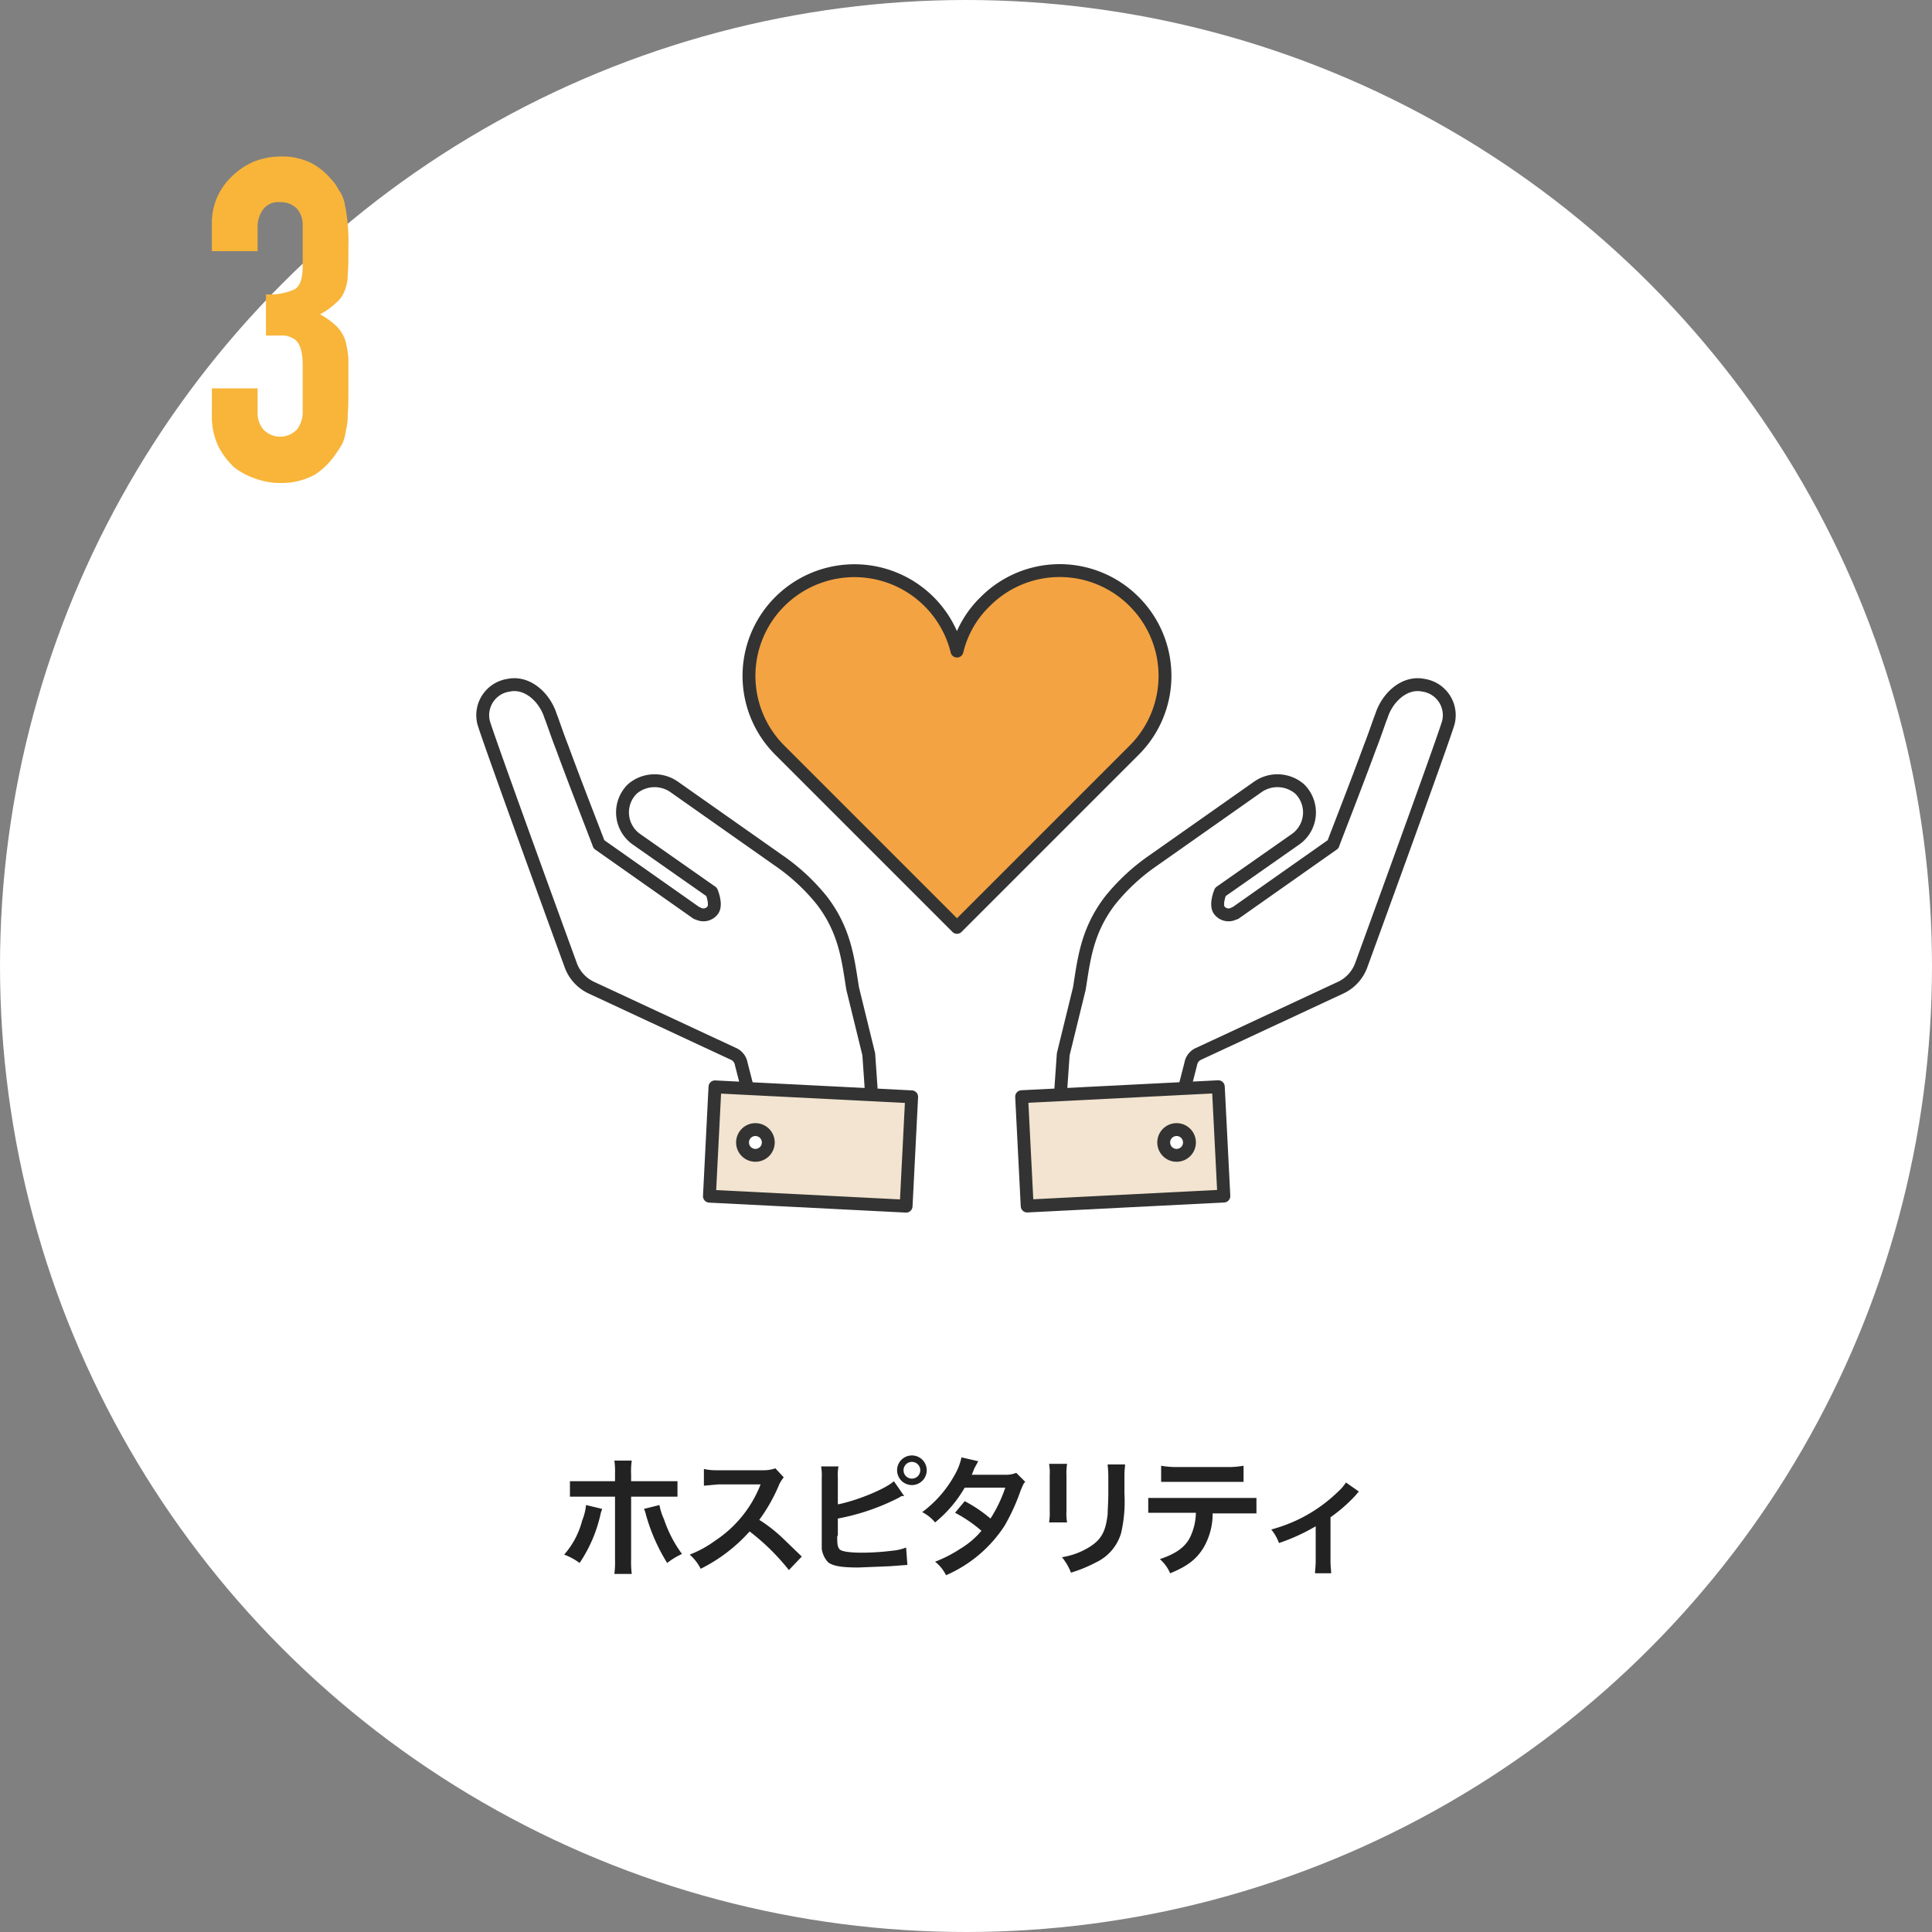 <svg id="レイヤー_1" data-name="レイヤー 1" xmlns="http://www.w3.org/2000/svg" viewBox="0 0 300 300"><rect x="0" y="0" width="300" height="300" fill="#808080" stroke="none"/><defs><style>.cls-1,.cls-4{fill:#fff}.cls-2{fill:#222}.cls-3{fill:#f8b53a}.cls-4,.cls-5,.cls-6{stroke:#333;stroke-linejoin:round;stroke-width:2px}.cls-5{fill:#f2e4d0}.cls-6{fill:#f4a342}</style></defs><title>icon</title><circle class="cls-1" cx="150" cy="150" r="150"/><path class="cls-2" d="M93.5 234.3l-.2.6a22.1 22.1 0 0 1-3.3 7.8 9.4 9.4 0 0 0-2.4-1.3 12.8 12.8 0 0 0 2.8-5.3 8.4 8.4 0 0 0 .6-2.4zm2-5.4a12.2 12.2 0 0 0-.1-2.1h2.7a11.6 11.6 0 0 0-.1 2.2v1h7.2v2.4H98v9.7a14.8 14.8 0 0 0 .1 2.3h-2.7a14.8 14.8 0 0 0 .1-2.3v-9.7h-7V230h7zm6.9 4.8a9 9 0 0 0 .7 2.2 19.5 19.5 0 0 0 2.8 5.4 10.9 10.9 0 0 0-2.3 1.4 28.8 28.8 0 0 1-3.3-7.5 4.6 4.6 0 0 0-.3-.9zm20.1 10.1a34.7 34.7 0 0 0-6.1-6 25.2 25.2 0 0 1-7.6 5.8 7.2 7.2 0 0 0-1.7-2.2 17.5 17.5 0 0 0 4-2.2 18.5 18.5 0 0 0 6.8-8.2l.2-.5h-6.6l-2.2.2v-2.6a8.2 8.2 0 0 0 1.8.2h7.5a5.4 5.4 0 0 0 1.8-.3l1.3 1.4a5.2 5.2 0 0 0-.7 1.1 26.3 26.3 0 0 1-3.1 5.5 23.4 23.4 0 0 1 3.7 2.9l2.9 2.8zm7.6-10.2c3-.6 7.4-2.4 8.7-3.6l1.6 2.3h-.4l-.5.3a34.8 34.8 0 0 1-9.4 3.2v2.6a.5.5 0 0 0-.1.3c0 1.2.1 1.6.4 1.9s1.5.5 3.4.5a38.3 38.3 0 0 0 4.7-.3 7.9 7.9 0 0 0 2.2-.5l.2 2.7-2.7.2-4.9.2c-2.5 0-3.9-.2-4.7-.8a3.8 3.8 0 0 1-1-2.1v-11a8.2 8.2 0 0 0-.1-1.8h2.7a7.7 7.7 0 0 0-.1 1.8zm13.8-5.3a2.3 2.3 0 1 1-2.3-2.3 2.3 2.3 0 0 1 2.3 2.3zm-3.6 0a1.3 1.3 0 1 0 1.3-1.3 1.3 1.3 0 0 0-1.3 1.3zm18.9 1.8c-.3.3-.3.4-.7 1.3a31.3 31.3 0 0 1-2.5 5.5 20.6 20.6 0 0 1-9.1 7.7 6.2 6.2 0 0 0-1.7-2.1 20.2 20.2 0 0 0 3.9-2 12.9 12.9 0 0 0 3.3-2.8 21.3 21.3 0 0 0-4.1-2.8l1.5-1.8a21.6 21.6 0 0 1 4 2.7 21.4 21.4 0 0 0 2.3-4.8h-6.3a19.5 19.5 0 0 1-4.6 5.4 6.4 6.4 0 0 0-2-1.6 17.9 17.9 0 0 0 5-5.7 9.3 9.3 0 0 0 1.1-2.8l2.6.6-.6 1.1-.4 1h5.2a4 4 0 0 0 1.7-.3zm6.5-2.8a8.7 8.7 0 0 0-.1 1.8v5.6a7.2 7.2 0 0 0 .1 1.7h-2.8a9.2 9.2 0 0 0 .1-1.8v-5.5a8.2 8.2 0 0 0-.1-1.8zm9 .1c0 .5-.1.7-.1 1.8v2.7a21.9 21.9 0 0 1-.5 6.1 7.3 7.3 0 0 1-3.9 4.6 22 22 0 0 1-3.9 1.6 8.7 8.7 0 0 0-1.4-2.4 11.4 11.4 0 0 0 4.3-1.6c1.9-1.2 2.5-2.5 2.8-5.1 0-.9.1-1.7.1-3.3v-2.5c0-1.1-.1-1.5-.1-1.9zm13.6 7.5a10.5 10.5 0 0 1-1.4 5.4c-1.1 1.8-2.5 2.9-5.2 4a6 6 0 0 0-1.6-2.2c2.4-.8 3.9-1.8 4.7-3.4a9.2 9.2 0 0 0 .9-3.8h-7.4v-2.3h16.8v2.4h-6.8zm-8-7.3a13.4 13.4 0 0 0 2.6.2h7.6a13.4 13.4 0 0 0 2.6-.2v2.5h-12.8zm30.7 4l-.6.7a24.3 24.3 0 0 1-3.8 3.3v6.8c0 .9.1 1.4.1 1.9h-2.5c0-.6.1-1 .1-1.9V237a30.3 30.3 0 0 1-5.7 2.6 7.2 7.2 0 0 0-1.2-2.1 24.1 24.1 0 0 0 4.7-1.8 23.7 23.7 0 0 0 5.7-4.1 6.9 6.9 0 0 0 1.2-1.4z"/><path class="cls-3" d="M41.3 45.7a9.2 9.2 0 0 0 4.5-.8c.8-.5 1.2-1.7 1.2-3.5v-6.5a3.7 3.7 0 0 0-.9-2.5 3.4 3.4 0 0 0-2.6-1 2.9 2.9 0 0 0-2.7 1.2 4.6 4.6 0 0 0-.8 2.3V39h-7.1v-4.1a9.9 9.9 0 0 1 3.1-7.5 11.3 11.3 0 0 1 3.4-2.3 11.6 11.6 0 0 1 4.2-.8 10.1 10.1 0 0 1 4.9 1.1 10.5 10.5 0 0 1 2.9 2.4 6.6 6.6 0 0 1 1.2 1.7 5.3 5.3 0 0 1 .9 2 29 29 0 0 1 .6 6.9c0 1.7 0 3.1-.1 4.2a6.7 6.7 0 0 1-.5 2.6 4.5 4.5 0 0 1-1.4 1.9 10.7 10.7 0 0 1-2.4 1.7 12.5 12.5 0 0 1 2.6 1.9 5.7 5.7 0 0 1 1.3 2.1 13.4 13.4 0 0 1 .5 3v4.4c0 1.6 0 3-.1 4.1a9.8 9.8 0 0 1-.3 2.6 7.4 7.4 0 0 1-.5 1.9 14 14 0 0 1-1 1.6 11.5 11.5 0 0 1-3.3 3.3 10.9 10.9 0 0 1-5.5 1.3 11.2 11.2 0 0 1-3.5-.6 11.6 11.6 0 0 1-3.5-1.8 12 12 0 0 1-2.5-3.3 10.9 10.9 0 0 1-1-5v-4H40V64a4 4 0 0 0 .9 2.7 3.6 3.6 0 0 0 5.2 0 4.4 4.4 0 0 0 .9-2.9v-7.1c0-2-.4-3.3-1.1-3.9a3.8 3.8 0 0 0-1.7-.7h-2.9z"/><path class="cls-4" d="M224.9 112.2c-.8 2.8-13.5 37.6-13.5 37.6a6.2 6.2 0 0 1-3.3 3.6l-21.9 10.2a2.1 2.1 0 0 0-1.3 1.6l-5 19.5a.9.9 0 0 1-.6.6c-.3 0-.4-.6-.4-.6l-11.4-5.4c-3.5 0-3.5 0-2.4-15.6l2.5-10.2c.7-4.3 1.1-8.9 4.8-13.7a31.6 31.6 0 0 1 6.7-6.2l16.2-11.4a5.3 5.3 0 0 1 6.5.3 5.1 5.1 0 0 1-.6 7.8l-11.7 8.2s-.8 1.9-.2 2.8a1.8 1.8 0 0 0 2.4.5h.1l15.2-10.7c0-.1 3.5-9 5.7-15 .9-2.3 1.5-4.2 1.8-4.9.9-2.9 3.6-5.4 6.5-4.8a4.7 4.7 0 0 1 3.9 5.8z"/><path class="cls-5" transform="rotate(-92.9 174.283 178.128)" d="M165.9 162.9h17v30.58h-17z"/><circle class="cls-4" cx="182.7" cy="177.4" r="2"/><path class="cls-4" d="M75.1 112.2c.8 2.8 13.5 37.6 13.5 37.6a6.2 6.2 0 0 0 3.3 3.6l21.9 10.2a2.1 2.1 0 0 1 1.3 1.6l5 19.5a.9.9 0 0 0 .6.6c.3 0 .4-.6.4-.6l11.4-5.4c3.5 0 3.5 0 2.4-15.6l-2.5-10.2c-.7-4.3-1.1-8.9-4.8-13.7a31.6 31.6 0 0 0-6.7-6.2l-16.2-11.4a5.3 5.3 0 0 0-6.5.3 5.1 5.1 0 0 0 .6 7.8l11.7 8.2s.8 1.9.2 2.8a1.8 1.8 0 0 1-2.4.5h-.1L93 131.1c0-.1-3.5-9-5.7-15-.9-2.3-1.5-4.2-1.8-4.9-.9-2.9-3.6-5.4-6.5-4.8a4.7 4.7 0 0 0-3.9 5.8z"/><path class="cls-5" transform="rotate(-87.1 125.645 177.973)" d="M117.1 162.9h17v30.58h-17z"/><circle class="cls-4" cx="117.3" cy="177.4" r="2"/><path class="cls-6" d="M176.1 93.4a16.3 16.3 0 0 0-23.1 0 15.8 15.8 0 0 0-4.4 7.7 16.4 16.4 0 0 0-27.5-7.7 16.3 16.3 0 0 0 0 23.1l27.5 27.5 27.5-27.5a16.3 16.3 0 0 0 0-23.1z"/></svg>